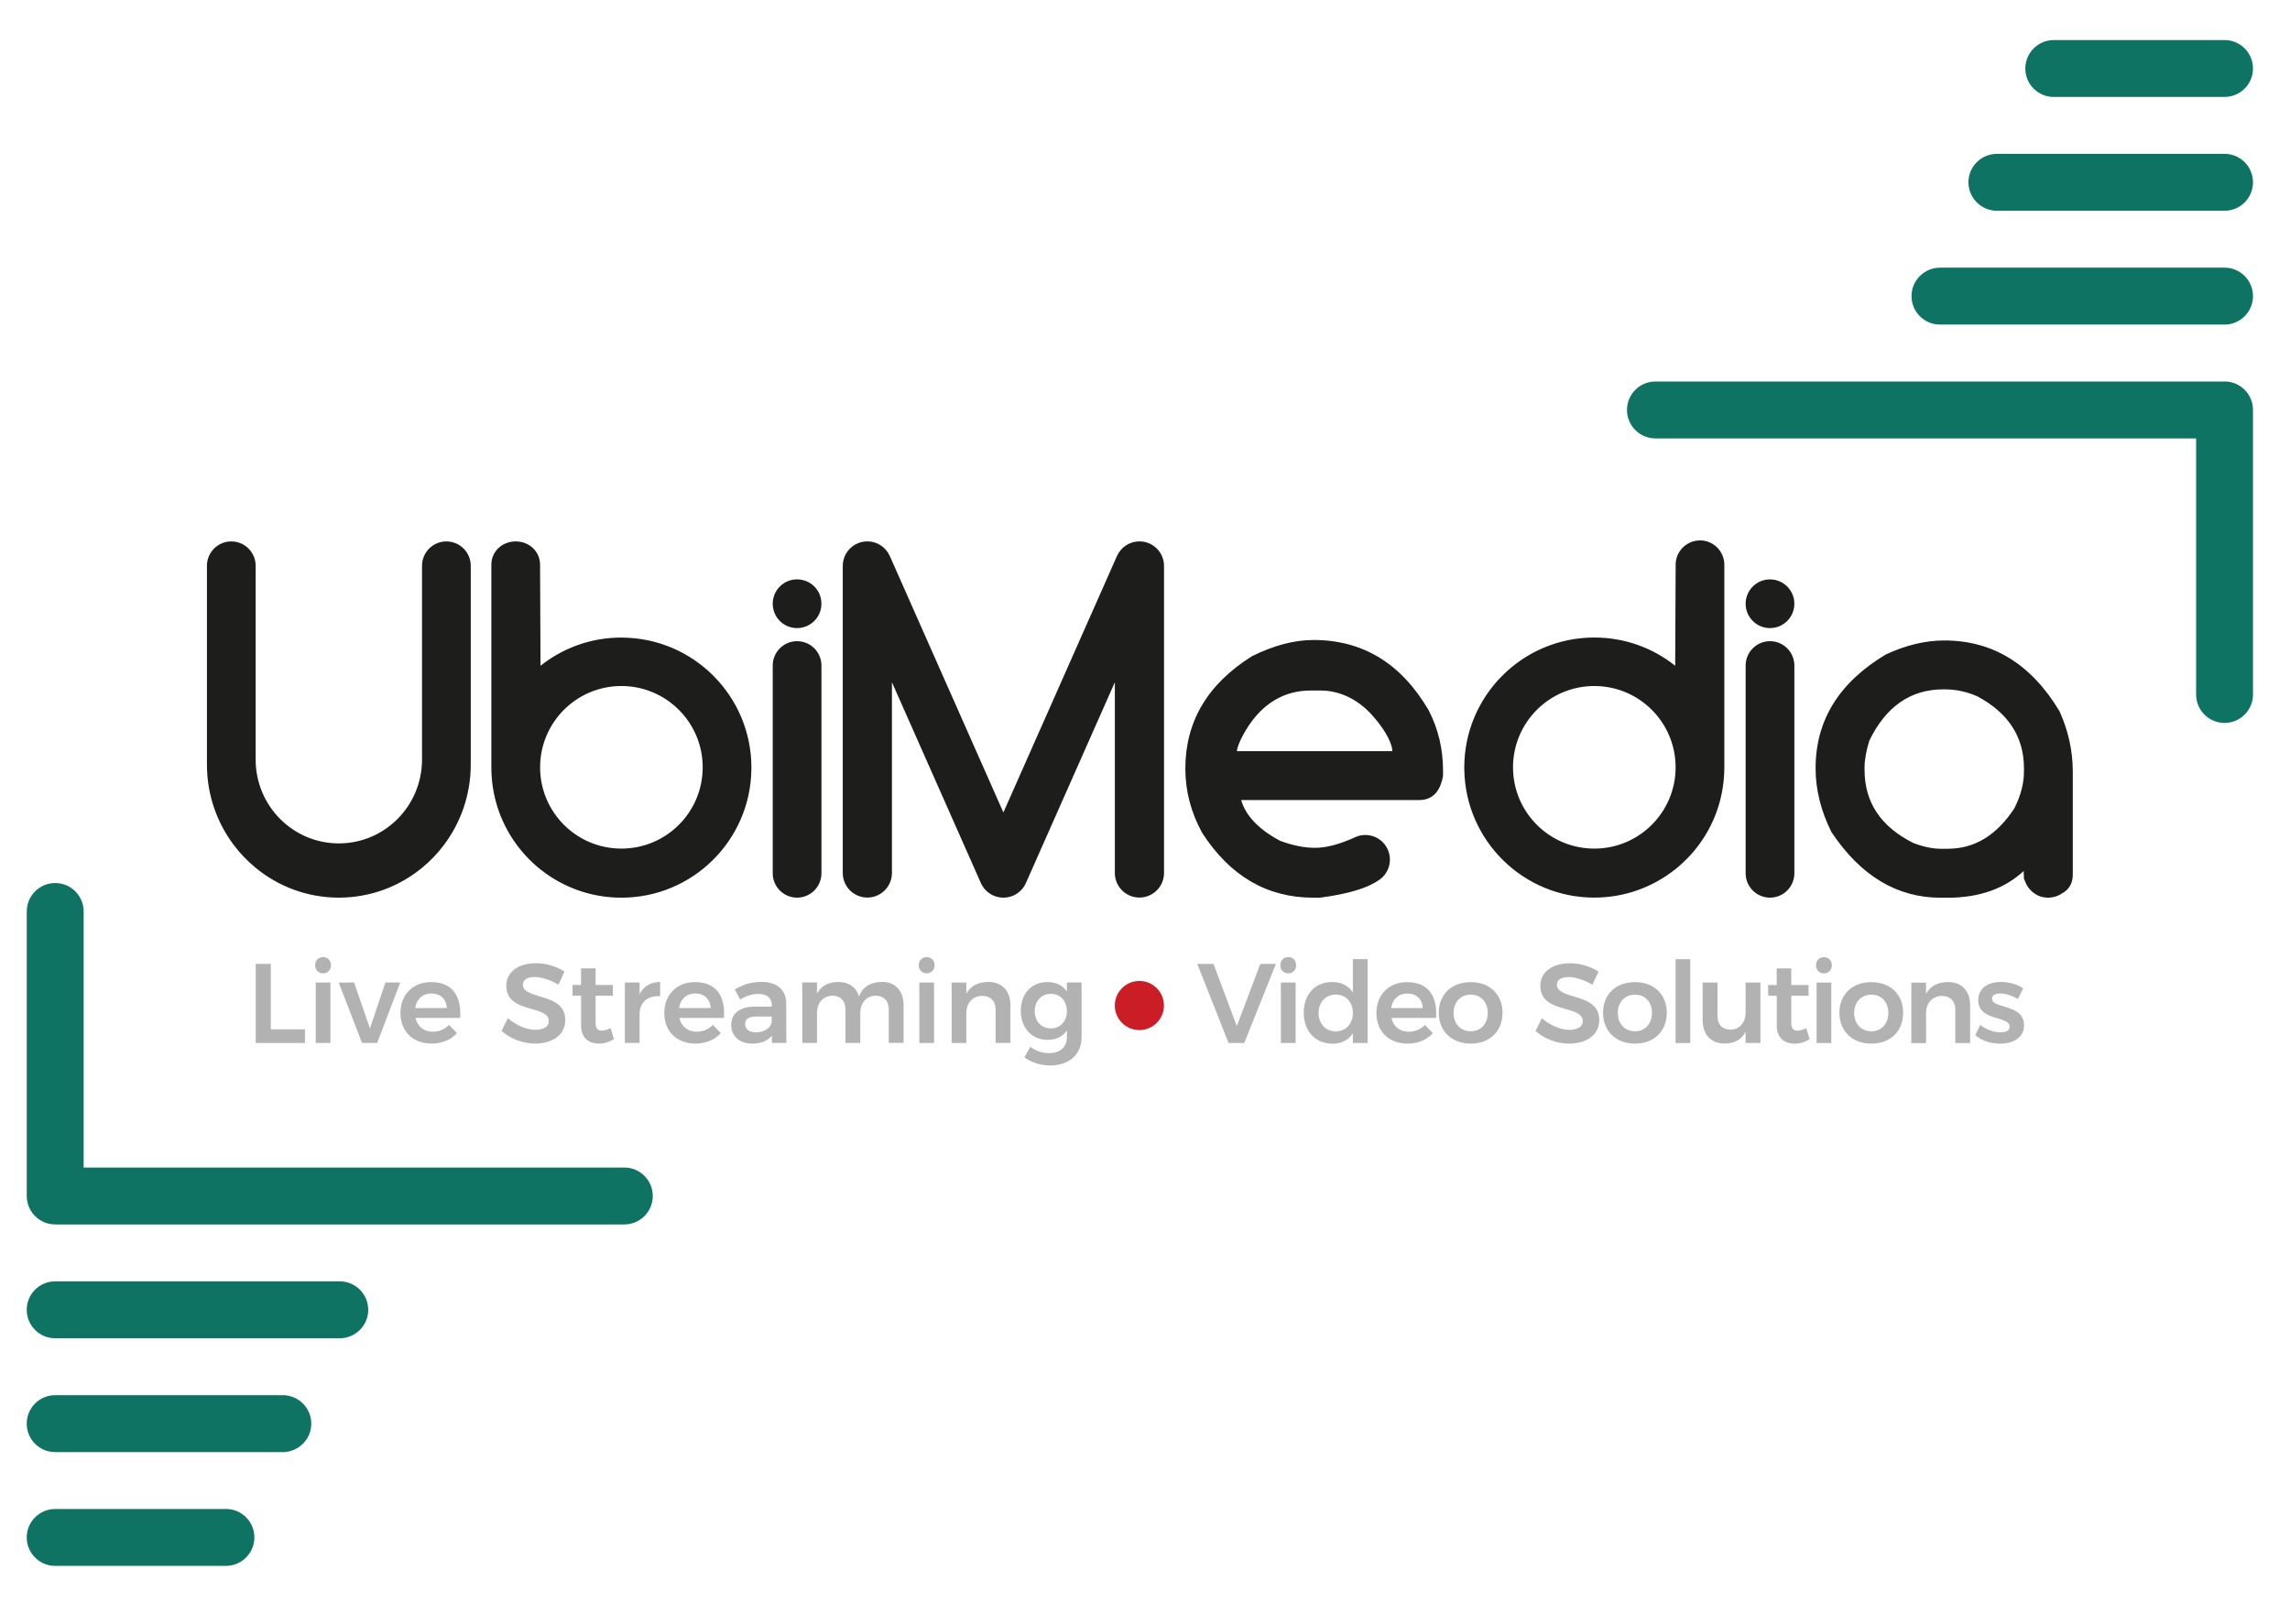 <?xml version="1.0" encoding="UTF-8"?><svg id="Livello_1" xmlns="http://www.w3.org/2000/svg" width="550" height="390" viewBox="0 0 550 390"><defs><style>.cls-1{fill:#b2b2b2;}.cls-2{fill:#cb1d26;}.cls-3{fill:#0e7363;}.cls-4{fill:#1d1d1b;}</style></defs><path class="cls-1" d="M65.06,231.51h-3.64v19h11.83v-3.28h-8.2v-15.71Zm10.77,19h3.53v-14.52h-3.53v14.52Zm1.76-20.63c-1.11,0-1.9,.81-1.9,1.95s.79,1.95,1.9,1.95,1.9-.81,1.9-1.95-.79-1.95-1.9-1.95Zm11.26,17.15l-3.8-11.05-3.69,.03,5.59,14.49h3.64l5.54-14.52h-3.56l-3.72,11.05Zm14.71-11.15c-4.34,0-7.38,2.99-7.38,7.41s2.96,7.36,7.46,7.36c2.55,0,4.67-.92,6.11-2.5l-1.9-1.98c-1.03,1.06-2.42,1.63-3.91,1.63-2.12,0-3.69-1.25-4.15-3.31h10.72c.35-5.26-1.85-8.6-6.95-8.6Zm-3.85,6.24c.33-2.14,1.79-3.5,3.88-3.5,2.2,0,3.64,1.36,3.72,3.5h-7.6Zm25.89-5.67c0-1.17,1.11-1.79,2.82-1.79,1.46,0,3.66,.62,5.7,1.85l1.46-3.15c-1.82-1.19-4.34-2.01-6.87-2.01-4.26,0-7.11,2.12-7.11,5.43,0,6.76,10.21,4.5,10.21,8.47,0,1.33-1.22,2.09-3.26,2.09s-4.61-1.06-6.57-2.8l-1.52,3.07c2.03,1.82,4.99,3.04,8.03,3.04,4.18,0,7.27-2.06,7.27-5.62,.03-6.81-10.18-4.72-10.18-8.58Zm18.97,11.1c-.95,0-1.52-.46-1.52-1.85v-6.54h4.15v-2.58h-4.15v-3.99h-3.5v3.99h-2.06l.03,2.58h2.04v7.16c0,2.99,1.9,4.34,4.26,4.34,1.28,0,2.52-.38,3.64-1.06l-.81-2.66c-.79,.38-1.46,.6-2.06,.6Zm9.04-8.77v-2.8h-3.53v14.52h3.53v-7c0-2.63,1.87-4.42,4.94-4.23v-3.42c-2.25,.03-3.96,1.03-4.94,2.93Zm13.32-2.9c-4.34,0-7.38,2.99-7.38,7.41s2.96,7.36,7.46,7.36c2.55,0,4.67-.92,6.11-2.5l-1.9-1.98c-1.03,1.06-2.42,1.63-3.91,1.63-2.12,0-3.69-1.25-4.15-3.31h10.72c.35-5.26-1.85-8.6-6.95-8.6Zm-3.85,6.24c.33-2.14,1.79-3.5,3.88-3.5,2.2,0,3.64,1.36,3.72,3.5h-7.6Zm19.78-6.27c-2.66,0-4.29,.62-6.38,1.79l1.28,2.44c1.49-.9,2.96-1.36,4.32-1.36,2.17,0,3.28,1,3.28,2.69v.38h-4.23c-3.53,.03-5.51,1.68-5.51,4.37s1.95,4.5,5.07,4.5c2.06,0,3.69-.65,4.7-1.93v1.76h3.47l-.03-9.5c-.03-3.23-2.17-5.16-5.97-5.16Zm2.5,9.61c-.19,1.41-1.79,2.5-3.83,2.5-1.6,0-2.58-.79-2.58-2.01s.87-1.79,2.74-1.79h3.66v1.3Zm26.35-9.61c-2.55,.03-4.45,1.11-5.4,3.47-.68-2.2-2.44-3.47-4.99-3.47-2.31,.03-4.1,.9-5.1,2.82v-2.69h-3.53v14.52h3.53v-7.17c0-2.36,1.38-4.1,3.69-4.18,1.95,0,3.15,1.25,3.15,3.31v8.03h3.56v-7.17c0-2.36,1.38-4.1,3.66-4.18,1.95,0,3.18,1.25,3.18,3.31v8.03h3.56v-9.07c0-3.45-2.01-5.59-5.29-5.59Zm10.85-5.97c-1.11,0-1.9,.81-1.9,1.95s.79,1.95,1.9,1.95,1.9-.81,1.9-1.95-.79-1.95-1.9-1.95Zm-1.76,20.63h3.53v-14.52h-3.53v14.52Zm16.5-14.66c-2.36,.03-4.18,.92-5.21,2.85v-2.71h-3.53v14.52h3.53v-7.14c0-2.39,1.41-4.15,3.8-4.18,2.01,0,3.23,1.25,3.23,3.28v8.03h3.56v-9.07c0-3.45-2.03-5.59-5.37-5.59Zm18.94,.14v2.17c-1-1.47-2.63-2.31-4.72-2.28-3.77,0-6.35,2.8-6.35,6.89s2.61,7,6.46,7c2.06,0,3.64-.81,4.61-2.28v1.71c0,2.31-1.66,3.75-4.26,3.75-1.74,0-3.2-.54-4.53-1.52l-1.41,2.55c1.71,1.17,3.8,1.93,6.13,1.93,4.59,0,7.6-2.63,7.6-6.79v-13.14h-3.53Zm-3.85,11.02c-2.31,0-3.85-1.71-3.88-4.15,.03-2.42,1.6-4.15,3.88-4.15s3.85,1.71,3.85,4.15-1.57,4.15-3.85,4.15Z"/><path class="cls-1" d="M297.05,246.46l-5.59-14.95h-3.91l7.52,19h3.77l7.6-19h-3.75l-5.64,14.95Zm12.35-16.58c-1.11,0-1.9,.81-1.9,1.95s.79,1.95,1.9,1.95,1.9-.81,1.9-1.95-.79-1.95-1.9-1.95Zm-1.76,20.63h3.53v-14.52h-3.53v14.52Zm17.29-12.13c-1.06-1.63-2.74-2.52-4.97-2.52-4.07,0-6.84,2.96-6.84,7.36s2.77,7.46,6.92,7.46c2.17,0,3.85-.9,4.89-2.5v2.33h3.53v-20.14h-3.53v8.01Zm-4.12,9.34c-2.44,0-4.1-1.82-4.13-4.42,.03-2.58,1.71-4.42,4.13-4.42s4.12,1.82,4.12,4.42-1.68,4.42-4.12,4.42Zm17.15-11.83c-4.34,0-7.38,2.99-7.38,7.41s2.96,7.36,7.46,7.36c2.55,0,4.67-.92,6.11-2.5l-1.9-1.98c-1.03,1.06-2.42,1.63-3.91,1.63-2.12,0-3.69-1.25-4.15-3.31h10.72c.35-5.26-1.85-8.6-6.95-8.6Zm-3.85,6.24c.33-2.14,1.79-3.5,3.88-3.5,2.2,0,3.64,1.36,3.72,3.5h-7.6Zm19.13-6.24c-4.59,0-7.68,2.96-7.68,7.36s3.09,7.41,7.68,7.41,7.63-2.99,7.63-7.41-3.09-7.36-7.63-7.36Zm0,11.81c-2.44,0-4.13-1.79-4.13-4.4s1.68-4.4,4.13-4.4,4.07,1.79,4.07,4.4-1.68,4.4-4.07,4.4Zm20.7-11.24c0-1.17,1.11-1.79,2.82-1.79,1.47,0,3.66,.62,5.7,1.85l1.47-3.15c-1.82-1.19-4.34-2.01-6.87-2.01-4.26,0-7.11,2.12-7.11,5.43,0,6.76,10.2,4.5,10.2,8.47,0,1.33-1.22,2.09-3.26,2.09s-4.61-1.06-6.57-2.8l-1.52,3.07c2.03,1.82,4.99,3.04,8.03,3.04,4.18,0,7.27-2.06,7.27-5.62,.03-6.81-10.18-4.72-10.18-8.58Zm18.75-.57c-4.59,0-7.68,2.96-7.68,7.36s3.09,7.41,7.68,7.41,7.63-2.99,7.63-7.41-3.09-7.36-7.63-7.36Zm0,11.81c-2.44,0-4.13-1.79-4.13-4.4s1.68-4.4,4.13-4.4,4.07,1.79,4.07,4.4-1.68,4.4-4.07,4.4Zm9.74,2.82h3.53v-20.14h-3.53v20.14Zm16.83-7.36c0,2.33-1.36,4.13-3.64,4.15-1.95,0-3.12-1.22-3.12-3.26v-8.06h-3.56v9.09c0,3.42,2.01,5.56,5.26,5.56,2.31,0,4.04-.9,5.05-2.82v2.69h3.56v-14.52h-3.56v7.17Zm12.48,4.4c-.95,0-1.52-.46-1.52-1.85v-6.54h4.15v-2.58h-4.15v-3.99h-3.5v3.99h-2.06l.03,2.58h2.04v7.16c0,2.99,1.9,4.34,4.26,4.34,1.28,0,2.52-.38,3.64-1.06l-.81-2.66c-.79,.38-1.47,.6-2.06,.6Zm4.56,2.96h3.53v-14.52h-3.53v14.52Zm1.76-20.63c-1.11,0-1.9,.81-1.9,1.95s.79,1.95,1.9,1.95,1.9-.81,1.9-1.95-.79-1.95-1.9-1.95Zm11.4,6c-4.59,0-7.68,2.96-7.68,7.36s3.09,7.41,7.68,7.41,7.63-2.99,7.63-7.41-3.09-7.36-7.63-7.36Zm0,11.81c-2.44,0-4.13-1.79-4.13-4.4s1.68-4.4,4.13-4.4,4.07,1.79,4.07,4.4-1.68,4.4-4.07,4.4Zm18.34-11.83c-2.36,.03-4.18,.92-5.21,2.85v-2.71h-3.53v14.52h3.53v-7.14c0-2.39,1.41-4.15,3.8-4.18,2.01,0,3.23,1.25,3.23,3.28v8.03h3.56v-9.07c0-3.45-2.03-5.59-5.37-5.59Zm10.64,4.02c0-.89,.81-1.28,1.95-1.28,1.25,0,2.85,.49,4.26,1.33l1.28-2.55c-1.44-.98-3.42-1.55-5.32-1.55-2.93,0-5.48,1.38-5.48,4.37-.03,5.16,7.54,3.69,7.54,6.38,0,.95-.92,1.36-2.14,1.36-1.57,0-3.58-.65-4.91-1.79l-1.22,2.47c1.52,1.33,3.8,2.04,6,2.04,3.09,0,5.73-1.44,5.73-4.4,0-5.21-7.68-3.93-7.68-6.38Z"/><path class="cls-4" d="M149.24,153.13c-7.34,0-14.09,2.53-19.42,6.78l-.11-23.97h0s0-.09,0-.14c0-.05,0-.09,0-.14,0-3.23-2.62-5.62-5.85-5.62s-5.85,2.38-5.85,5.62c0,.05,0,.09,0,.14,0,.05,0,.09,0,.14h0v48.43c0,.85,.04,1.7,.11,2.54,.01,.29,.04,.57,.08,.87,.73,6.7,3.57,12.76,7.84,17.5,1.02,1.12,2.11,2.18,3.29,3.16,.16,.13,.32,.26,.48,.38,5.34,4.25,12.09,6.79,19.43,6.79,17.06,0,30.94-13.7,31.22-30.69,.01-.18,.01-.37,.01-.54,0-17.25-13.99-31.24-31.24-31.24Zm0,50.69c-10.78,0-19.52-8.74-19.52-19.52s8.74-19.53,19.52-19.53,19.53,8.75,19.53,19.53-8.74,19.52-19.53,19.52Zm42.2-49.82c-3.23,0-5.85,2.62-5.85,5.85v49.9c0,3.23,2.62,5.85,5.85,5.85s5.85-2.62,5.85-5.85v-49.9c0-3.23-2.62-5.85-5.85-5.85Zm1.34-14.7c-4.27-.95-7.99,2.77-7.04,7.04,.48,2.15,2.21,3.89,4.36,4.37,4.27,.95,7.99-2.77,7.04-7.04-.48-2.15-2.21-3.89-4.36-4.36Zm232.33,14.7c-3.23,0-5.85,2.62-5.85,5.85v49.9c0,3.23,2.62,5.85,5.85,5.85s5.85-2.62,5.85-5.85v-49.9c0-3.23-2.62-5.85-5.85-5.85Zm0-14.84c-3.23,0-5.85,2.62-5.85,5.85s2.62,5.85,5.85,5.85,5.85-2.62,5.85-5.85-2.62-5.85-5.85-5.85Zm69.6,31.78c-6.81-11.41-16.06-17.11-27.73-17.11-4.56,0-9.24,1.12-14.04,3.36-11.26,6.73-16.88,15.84-16.88,27.33,0,5.13,1.27,10.25,3.82,15.35,7,10.5,15.74,15.75,26.24,15.75h1.66c7.55,0,13.65-2.15,18.28-6.43-.02,.17-.03,.35-.03,.52,0,.26,.03,.52,.06,.77v.57c.08,.2,.18,.37,.26,.55,.47,1.39,1.44,2.54,2.69,3.25,.65,.39,1.38,.63,2.17,.71,.15,.02,.31,.03,.46,.03,.06,0,.11,.02,.17,.02h.39s.06-.02,.09-.02c1.05-.07,2.01-.41,2.84-.95,1.77-.96,2.67-2.48,2.67-4.57v-24.71c0-4.94-1.05-9.76-3.14-14.43Zm-8.61,14.43c0,2.78-.76,5.69-2.28,8.73-4.23,6.51-9.57,9.76-16.03,9.76h-1.66c-1.95,0-4.13-.45-6.56-1.37-7.84-3.91-11.75-9.77-11.75-17.57v-.63c0-1.75,.38-3.88,1.14-6.39,3.99-8.22,9.93-12.33,17.8-12.33h.23c2.78,0,5.44,.57,7.98,1.71,7.42,3.99,11.13,9.74,11.13,17.23v.85Zm-212.44-55.34c-2.38,0-4.43,1.41-5.36,3.46-.04,.06-.06,.14-.1,.21l-27.21,61.44-27.21-61.44c-.04-.07-.06-.15-.1-.21-.93-2.04-2.98-3.46-5.36-3.46-3.26,0-5.91,2.64-5.91,5.9h0v73.78h0c.02,3.25,2.66,5.87,5.91,5.87s5.88-2.63,5.9-5.87v-45.85l21.37,48.25c.8,1.79,2.46,3.1,4.46,3.42,.01,0,.03,0,.04,0,.29,.04,.59,.07,.9,.07h0s0,0,0,0c.3,0,.6-.02,.9-.07,.01,0,.03,0,.04,0,2-.32,3.67-1.63,4.46-3.42l21.37-48.25v45.85c.02,3.25,2.65,5.87,5.9,5.87s5.89-2.63,5.91-5.87h0v-73.78h0c0-3.27-2.65-5.9-5.91-5.9Zm41.76,23.69c-4.59,0-9.5,1.3-14.71,3.88-10.69,6.69-16.02,15.71-16.02,27.03,0,5.36,1.35,10.51,4.04,15.41,6.7,10.38,15.6,15.57,26.69,15.57h1.6c6.68-.88,11.38-2.27,14.11-4.2,.02,0,.04,0,.05-.03,.28-.19,.54-.4,.78-.62,.05-.04,.1-.09,.15-.14,1.06-1.07,1.71-2.54,1.71-4.16,0-3.27-2.64-5.91-5.9-5.91-.81,0-1.59,.16-2.3,.47h0c-3.76,1.74-7.02,2.61-9.79,2.61-2.62,0-5.44-.57-8.44-1.71-5.1-2.74-8.2-5.99-9.3-9.76h42.73c3.16,0,5.08-1.94,5.76-5.82v-1.26c0-5.17-1.14-9.98-3.42-14.43-6.58-11.29-15.81-16.94-27.73-16.94Zm-18.36,26.69c.15-1.1,.86-2.92,2.33-5.31,3.86-6.27,9.17-9.25,15.4-9.25h2.34c4.1,0,8.65,1.67,12.54,6.05,3.52,3.96,4.74,7.1,4.74,8.51h-37.37Zm-189.85-50.37c-3.23,0-5.85,2.62-5.85,5.85,0,.01,0,.03,0,.04h0v46.49c0,11.13-8.94,20.15-19.98,20.15-11.04,0-19.98-9.02-19.98-20.15v-46.49s0,0,0,0c0-.01,0-.03,0-.04,0-3.23-2.62-5.85-5.85-5.85s-5.85,2.62-5.85,5.85c0,0,0,.01,0,.02s0,.01,0,.02v47.71c0,7.26,2.41,13.96,6.45,19.32,1.52,2.03,3.28,3.85,5.23,5.46,5.45,4.49,12.42,7.18,20,7.18h0c7.58,0,14.55-2.69,20-7.18,1.95-1.6,3.71-3.43,5.23-5.46,4.04-5.37,6.45-12.07,6.45-19.32v-47.71s0-.01,0-.02,0-.01,0-.02c0-3.23-2.62-5.85-5.85-5.85Zm301.09-.24c-3.23,0-5.85,2.62-5.85,5.85,0,.05,0,.09,0,.14,0,.05,0,.09,0,.14h0s-.11,23.97-.11,23.97c-5.33-4.25-12.08-6.78-19.42-6.78-17.25,0-31.24,13.99-31.24,31.24,0,.18,0,.37,.01,.54,.29,17,14.16,30.69,31.22,30.69,7.34,0,14.09-2.54,19.43-6.79,.16-.12,.32-.25,.48-.38,1.17-.98,2.26-2.04,3.29-3.16,4.28-4.74,7.11-10.8,7.84-17.5,.04-.3,.06-.58,.08-.87,.07-.83,.11-1.68,.11-2.54v-48.43h0s0-.09,0-.14c0-.05,0-.09,0-.14,0-3.23-2.62-5.85-5.85-5.85Zm-25.38,74.02c-10.79,0-19.53-8.74-19.53-19.52s8.74-19.53,19.53-19.53,19.52,8.75,19.52,19.53-8.74,19.52-19.52,19.52Z"/><circle class="cls-2" cx="273.65" cy="241.51" r="5.9"/><path class="cls-3" d="M81.6,307.76H13.25c-3.77,0-6.83,3.06-6.83,6.84s3.06,6.83,6.83,6.83H81.6c3.77,0,6.84-3.06,6.84-6.83s-3.06-6.84-6.84-6.84Zm-13.11,27.37v-.03H13.25c-3.77,0-6.83,3.06-6.83,6.84s3.06,6.83,6.83,6.83h55.23v-.03c3.51-.28,6.28-3.22,6.28-6.8s-2.76-6.53-6.28-6.81Zm81.45-54.7H20.09v-61.51c0-3.78-3.06-6.83-6.83-6.83s-6.83,3.06-6.83,6.83v68.34c0,.7,.11,1.39,.31,2.03,.86,2.78,3.46,4.8,6.53,4.8H149.94c3.78,0,6.84-3.06,6.84-6.83s-3.06-6.84-6.84-6.84Zm-95.68,82.01H13.25c-3.77,0-6.83,3.06-6.83,6.83s3.06,6.83,6.83,6.83H54.26c3.77,0,6.84-3.06,6.84-6.84s-3.06-6.83-6.84-6.83ZM493.27,23.28h41.01c3.77,0,6.83-3.06,6.83-6.83s-3.06-6.83-6.83-6.83h-41.01c-3.77,0-6.84,3.06-6.84,6.84s3.06,6.83,6.84,6.83Zm41.01,68.35h-136.68c-3.78,0-6.84,3.06-6.84,6.83s3.06,6.84,6.84,6.84h129.85v61.51c0,3.78,3.06,6.83,6.83,6.83s6.83-3.06,6.83-6.83V98.45c0-.7-.11-1.39-.31-2.03-.86-2.78-3.46-4.8-6.53-4.8Zm0-54.68h-55.23v.03c-3.51,.28-6.28,3.22-6.28,6.8s2.76,6.53,6.28,6.81v.03h55.23c3.77,0,6.83-3.06,6.83-6.84s-3.06-6.83-6.83-6.83Zm0,27.34h-68.34c-3.77,0-6.84,3.06-6.84,6.83s3.06,6.84,6.84,6.84h68.34c3.77,0,6.83-3.06,6.83-6.84s-3.06-6.83-6.83-6.83Z"/></svg>